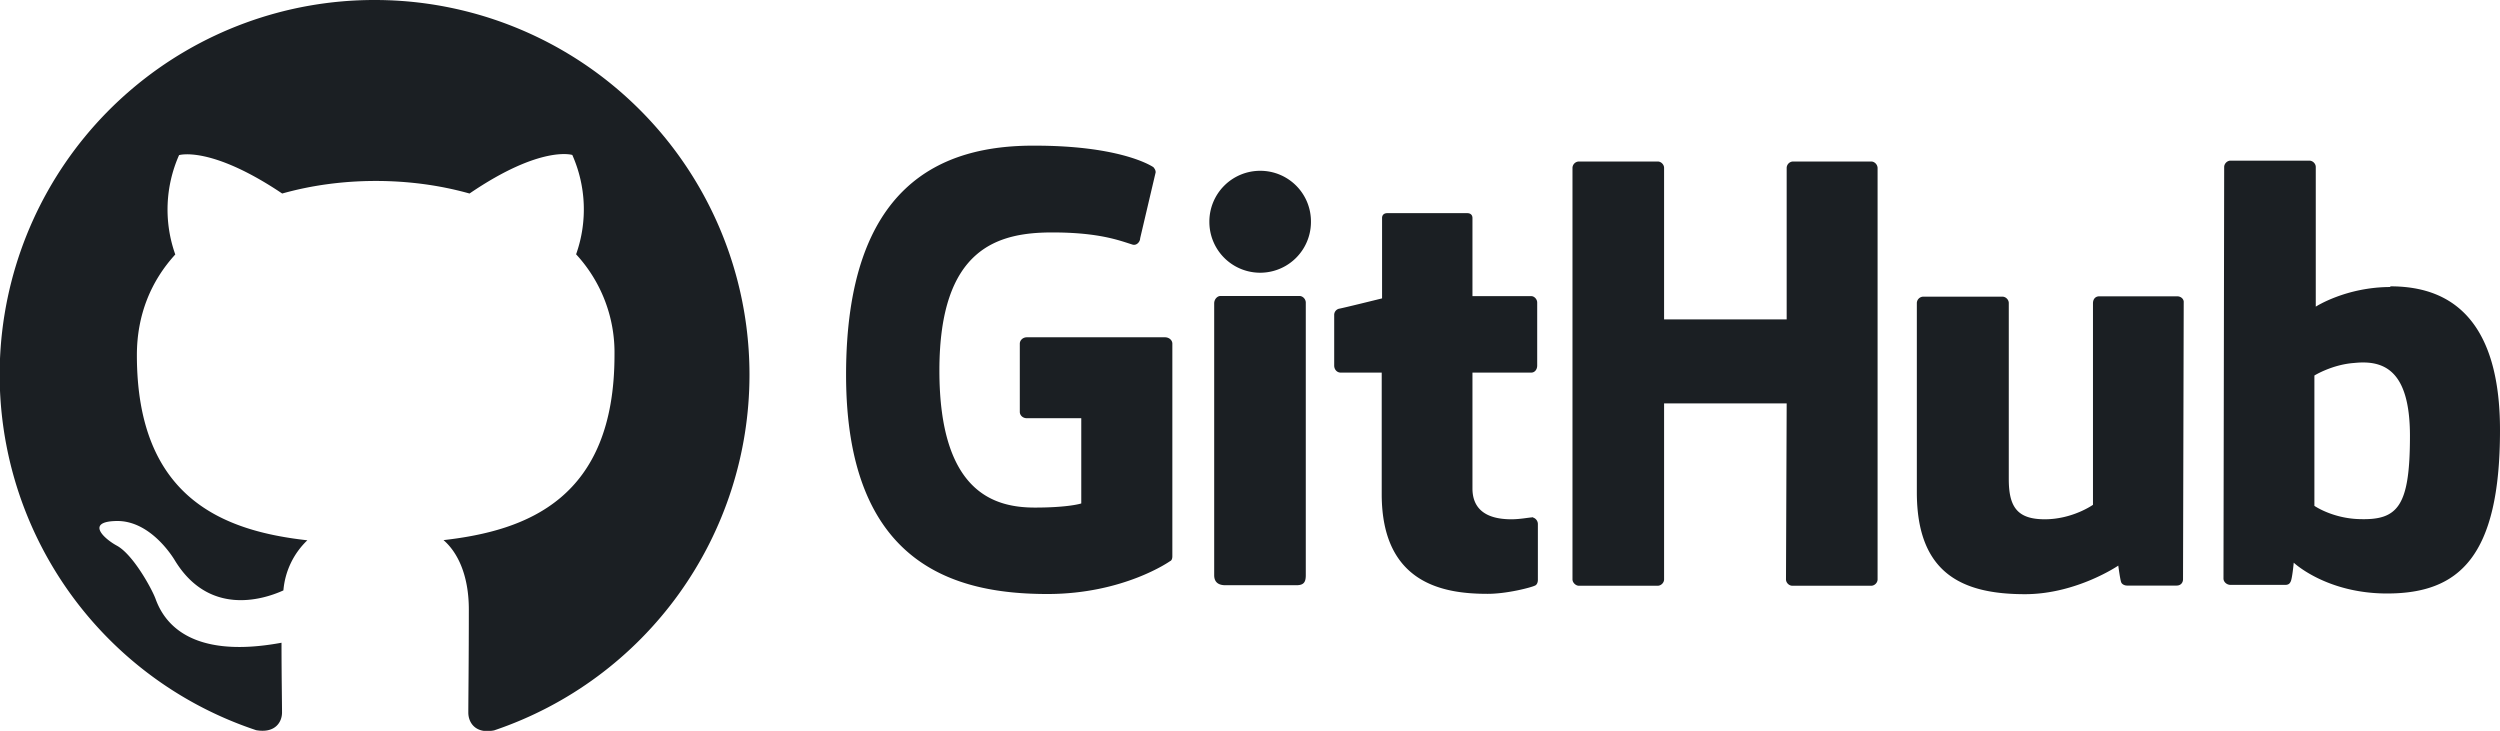 <svg xmlns="http://www.w3.org/2000/svg" viewBox="0 0 1452 424.5" xml:space="preserve"><path d="M890 300.3h-.4l.5.2h.1l-.2-.2zm.1.2c-2 0-7 1.1-12.3 1.1-16.8 0-22.6-7.7-22.6-17.9v-67.3h34.2c1.9 0 3.4-1.7 3.4-4.1v-36.6c0-1.9-1.7-3.7-3.4-3.7h-34.2v-45.4c0-1.7-1.1-2.8-3-2.8h-46.5c-1.9 0-3 1.1-3 2.8v46.7s-23.4 5.8-25 6a3.7 3.7 0 0 0-2.8 3.7v29.3c0 2.4 1.7 4.1 3.7 4.1h23.9V287c0 52.5 36.6 57.9 61.5 57.9 11.4 0 25.2-3.7 27.3-4.7 1.3-.4 1.9-1.9 1.9-3.4v-32.3a4 4 0 0 0-3.1-4zm509.6-47.3c0-38.9-15.7-44.1-32.3-42.4-12.9.9-23.2 7.3-23.2 7.3v75.7s10.5 7.3 26.2 7.7c22.2.7 29.3-7.2 29.3-48.3zm52.3-3.4c0 73.8-23.9 94.9-65.6 94.9-35.3 0-54.2-17.9-54.2-17.9s-.9 9.9-1.9 11.2c-.6 1.3-1.7 1.7-3 1.7h-31.8c-2.2 0-4.1-1.7-4.1-3.7l.4-239c0-1.9 1.7-3.7 3.7-3.7h45.8c1.9 0 3.7 1.7 3.7 3.7v81.1s17.6-11.4 43.4-11.4l-.2-.4c25.7 0 63.8 9.7 63.8 83.5zm-187.5-77.7h-45.2c-2.4 0-3.7 1.7-3.7 4.1v117s-11.8 8.4-28 8.4c-16.1 0-20.9-7.3-20.9-23.4V176c0-1.9-1.7-3.7-3.7-3.7h-46a3.8 3.8 0 0 0-3.7 3.7v109.9c0 47.3 26.5 59.2 62.8 59.2 29.9 0 54.2-16.6 54.2-16.6s1.1 8.4 1.7 9.7c.4 1.1 1.9 1.9 3.4 1.9h28.8c2.4 0 3.7-1.7 3.7-3.7l.4-160.7c.2-1.9-1.5-3.6-3.8-3.6zm-509.8-.2h-45.8c-1.9 0-3.7 1.9-3.7 4.3v157.9c0 4.3 2.8 5.8 6.5 5.8H753c4.3 0 5.4-1.9 5.4-5.8V175.6c-.1-2-1.8-3.7-3.7-3.7zm-22.6-72.7a29.5 29.5 0 0 0-29.7 29.7 29.5 29.5 0 1 0 59 0 29.4 29.4 0 0 0-29.3-29.7zm354.7-5.4h-45.4a3.8 3.8 0 0 0-3.7 3.7v88h-71.2v-88c0-1.9-1.7-3.7-3.7-3.7H917a3.8 3.8 0 0 0-3.7 3.7v239c0 1.9 1.9 3.7 3.7 3.7h45.8c1.9 0 3.7-1.7 3.7-3.7V234.3h71.2l-.4 102.2c0 1.9 1.7 3.7 3.7 3.7h45.8c1.9 0 3.7-1.7 3.7-3.7v-239c-.1-2-1.8-3.7-3.7-3.7zM680.9 199.6v123.5c0 .9-.2 2.4-1.3 2.8 0 0-26.9 19.1-71.2 19.1-53.6 0-117-16.8-117-127.3 0-110.6 55.5-133.4 109.7-133.1 46.9 0 65.8 10.5 68.8 12.5.9 1.1 1.3 1.9 1.3 3l-9 38.3c0 1.9-1.9 4.3-4.3 3.7-7.7-2.4-19.4-7.1-46.7-7.1-31.6 0-65.6 9-65.6 80.2s32.3 79.6 55.5 79.6c19.8 0 26.9-2.4 26.9-2.4v-49.5h-31.6c-2.4 0-4.1-1.7-4.1-3.7v-39.6c0-1.9 1.7-3.7 4.1-3.7h80.4c2.4.1 4.1 1.8 4.1 3.7zM217.6 0a217.6 217.6 0 0 0-68.8 424.1c10.9 1.9 15-4.6 15-10.3 0-5.2-.3-22.3-.3-40.5-54.7 10.1-68.8-13.3-73.2-25.6-2.4-6.3-13.1-25.6-22.3-30.7-7.6-4.1-18.5-14.1-.3-14.4 17.1-.3 29.4 15.8 33.5 22.3 19.6 32.9 50.9 23.7 63.4 18a45.5 45.5 0 0 1 13.9-29.1c-48.4-5.4-99-24.2-99-107.5 0-23.7 8.4-43.3 22.3-58.5a78 78 0 0 1 2.2-57.7s18.2-5.7 59.9 22.3c17.4-4.9 35.9-7.3 54.4-7.3s37 2.4 54.4 7.3C314.2 84.1 332.4 90 332.4 90a78 78 0 0 1 2.2 57.7 84.1 84.1 0 0 1 22.3 58.5c0 83.5-50.9 102-99.3 107.5 7.9 6.8 14.7 19.9 14.7 40.3 0 29.1-.3 52.5-.3 59.9 0 5.7 4.1 12.5 15 10.3a218 218 0 0 0 148.3-206.5A217.6 217.6 0 0 0 217.6 0z" fill-rule="evenodd" clip-rule="evenodd" fill="#1b1f23"/></svg>